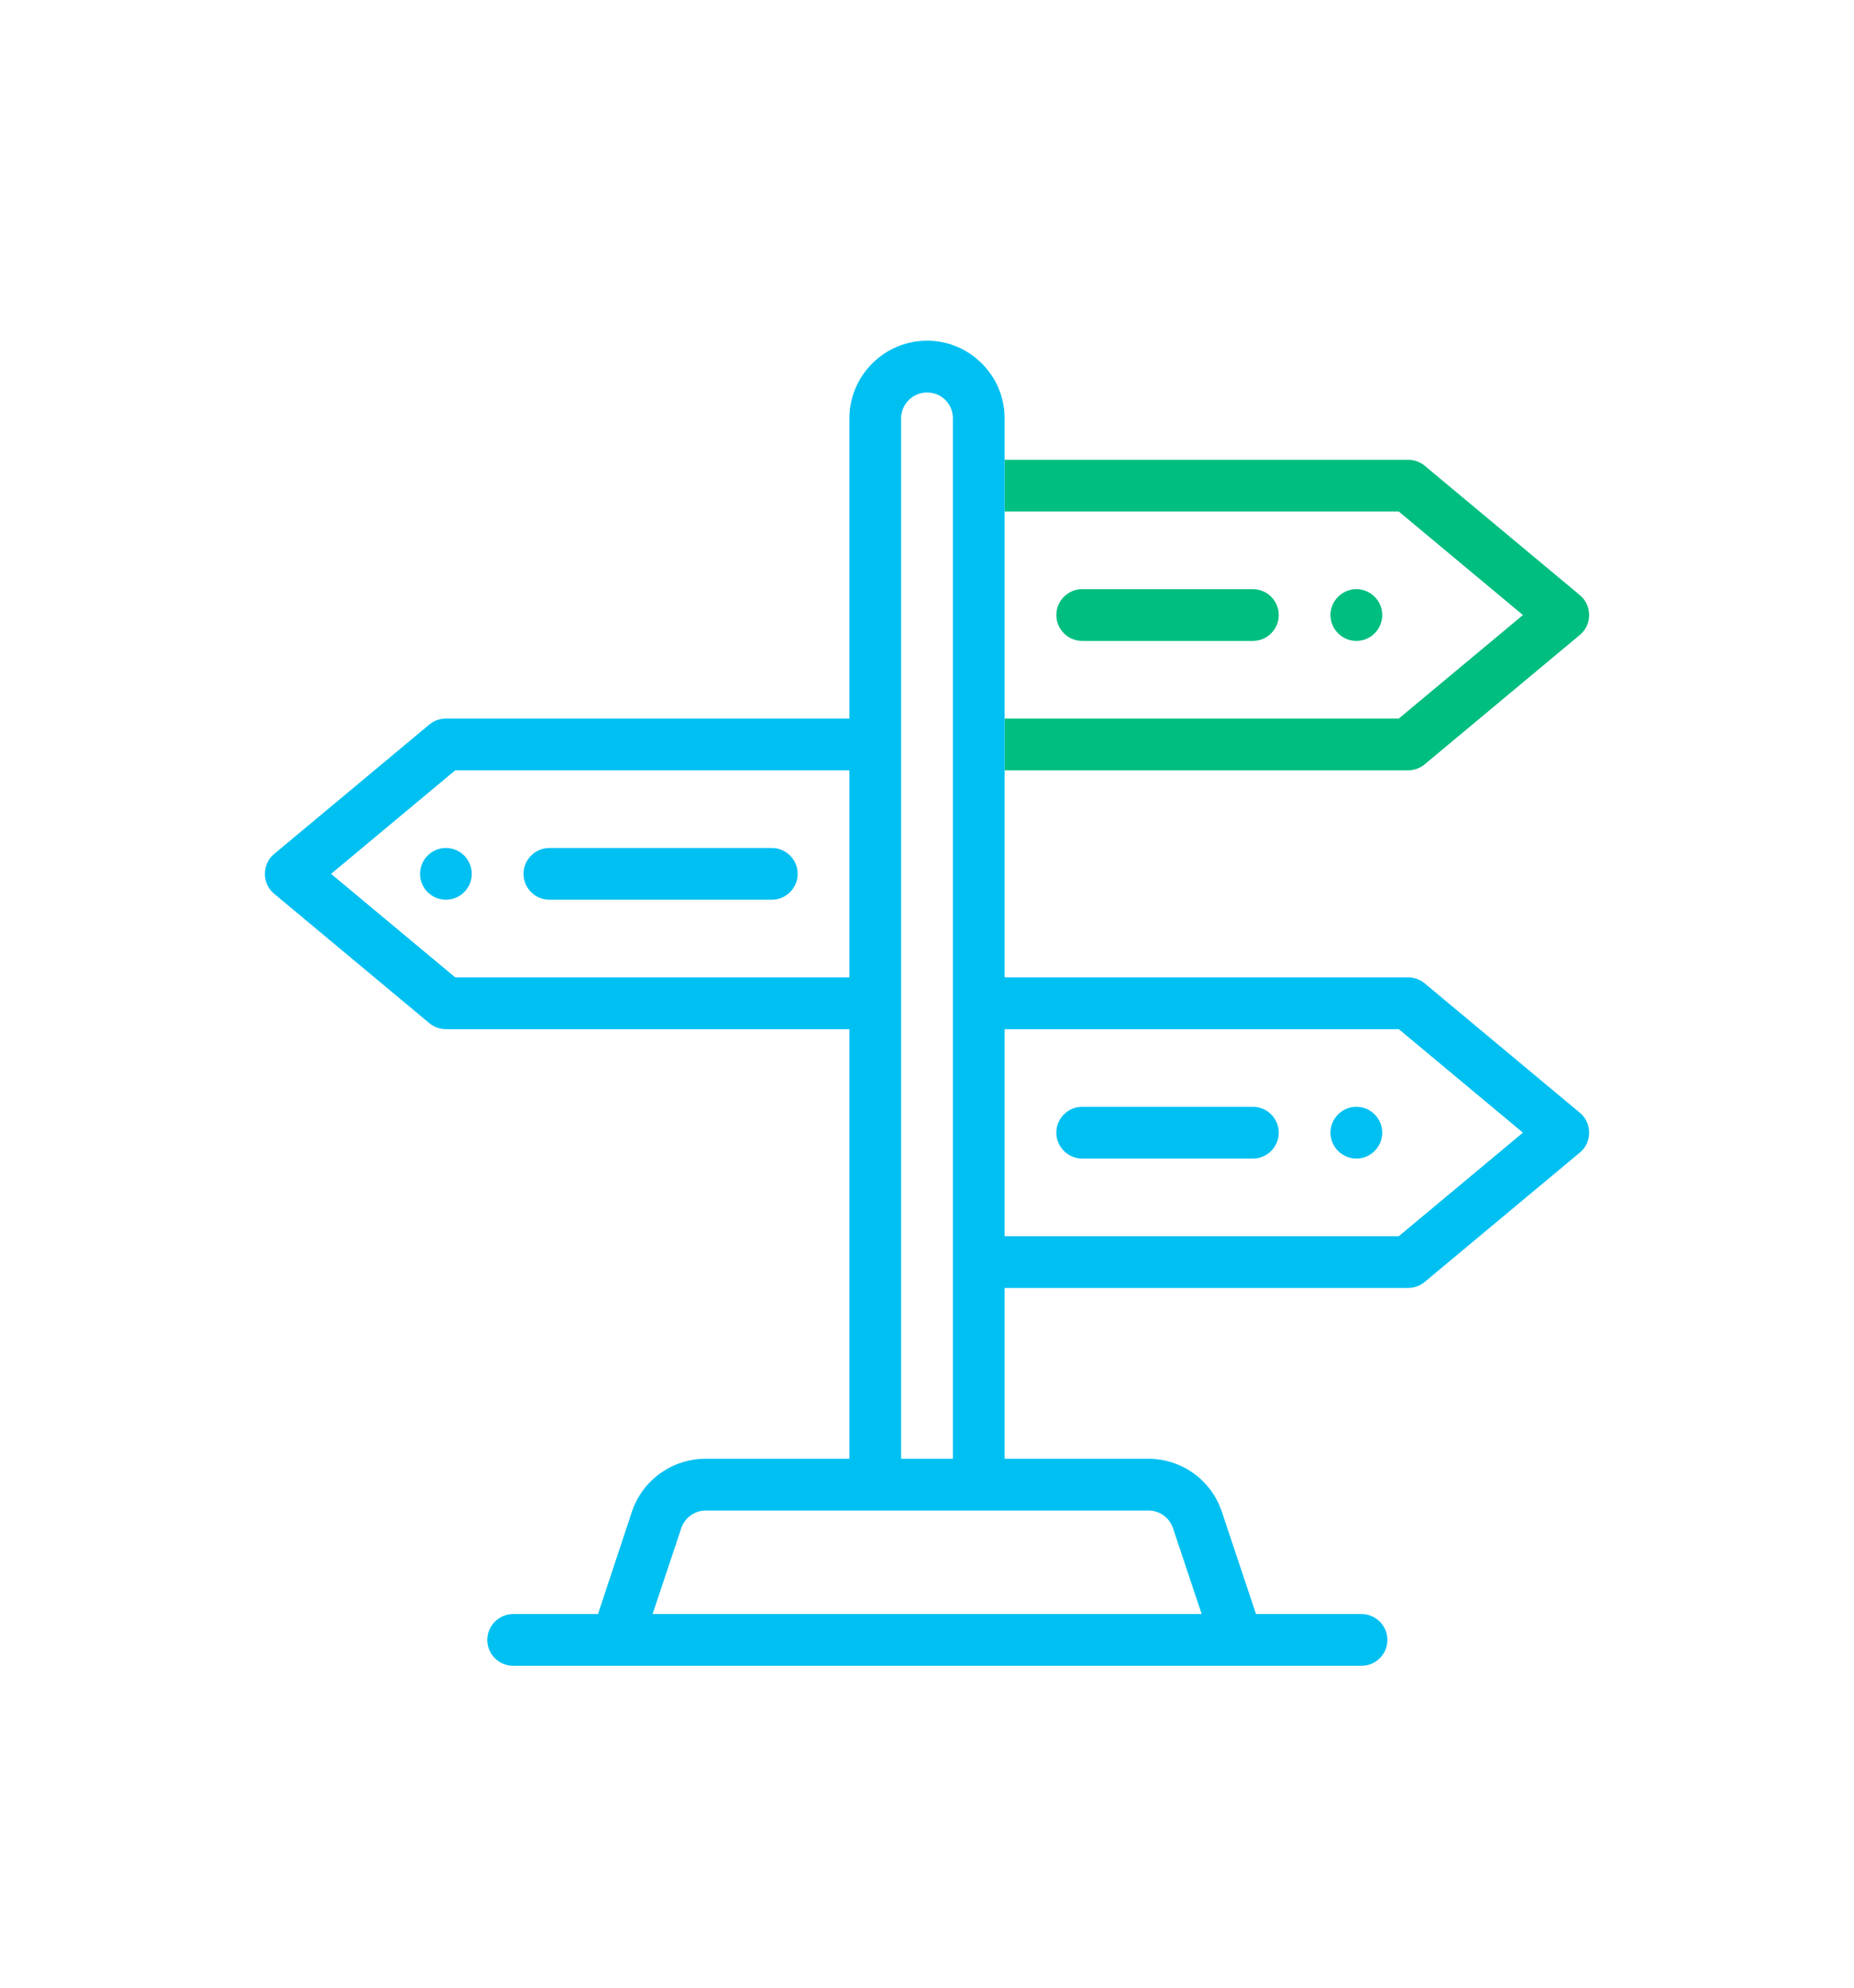 <?xml version="1.0" encoding="UTF-8"?>
<svg xmlns="http://www.w3.org/2000/svg" width="70" height="75" viewBox="0 0 70 75" fill="none">
  <g clip-path="url(#clip0_102_329)">
    <path d="M51.211 22.23C50.674 22.23 50.234 22.67 50.234 23.207C50.234 23.744 50.674 24.184 51.211 24.184C51.748 24.184 52.188 23.744 52.188 23.207C52.188 22.67 51.748 22.23 51.211 22.23Z" fill="#00BE80"></path>
    <path d="M51.211 41.762C50.674 41.762 50.234 42.201 50.234 42.738C50.234 43.275 50.674 43.715 51.211 43.715C51.748 43.715 52.188 43.275 52.188 42.738C52.188 42.201 51.748 41.762 51.211 41.762Z" fill="#00C0F2"></path>
    <path d="M16.836 31.996C16.299 31.996 15.859 32.435 15.859 32.973C15.859 33.51 16.299 33.949 16.836 33.949C17.373 33.949 17.812 33.51 17.812 32.973C17.812 32.435 17.373 31.996 16.836 31.996Z" fill="#00C0F2"></path>
    <path d="M47.305 22.23H40.859C40.322 22.23 39.883 22.67 39.883 23.207C39.883 23.744 40.322 24.184 40.859 24.184H47.305C47.842 24.184 48.281 23.744 48.281 23.207C48.281 22.67 47.842 22.23 47.305 22.23Z" fill="#00BE80"></path>
    <path d="M47.305 41.762H40.859C40.322 41.762 39.883 42.201 39.883 42.738C39.883 43.275 40.322 43.715 40.859 43.715H47.305C47.842 43.715 48.281 43.275 48.281 42.738C48.281 42.201 47.842 41.762 47.305 41.762Z" fill="#00C0F2"></path>
    <path d="M29.141 31.996H20.742C20.205 31.996 19.766 32.435 19.766 32.973C19.766 33.51 20.205 33.949 20.742 33.949H29.141C29.678 33.949 30.117 33.51 30.117 32.973C30.117 32.435 29.678 31.996 29.141 31.996Z" fill="#00C0F2"></path>
    <path d="M37.93 29.066H53.164C53.389 29.066 53.613 28.988 53.789 28.842L59.648 23.959C59.873 23.773 60 23.5 60 23.207C60 22.914 59.873 22.641 59.648 22.455L53.789 17.572C53.613 17.426 53.389 17.348 53.164 17.348H37.93V19.301H52.812L57.5 23.207L52.812 27.113H37.93V29.066Z" fill="#00BE80"></path>
    <path d="M59.648 41.986L53.789 37.103C53.613 36.957 53.389 36.879 53.164 36.879H37.93V32.973V29.066V27.113V19.301V17.348V15.785C37.93 15.004 37.627 14.271 37.07 13.715C36.514 13.158 35.781 12.855 35 12.855C33.389 12.855 32.07 14.174 32.07 15.785V27.113H16.836C16.611 27.113 16.387 27.191 16.211 27.338L10.352 32.221C10.127 32.406 10 32.68 10 32.973C10 33.266 10.127 33.539 10.352 33.725L16.211 38.607C16.387 38.754 16.611 38.832 16.836 38.832H32.07V55.043H26.641C25.381 55.043 24.258 55.844 23.857 57.045L22.578 60.902H19.375C18.838 60.902 18.398 61.342 18.398 61.879C18.398 62.416 18.838 62.855 19.375 62.855C19.629 62.855 51.23 62.855 51.406 62.855C51.943 62.855 52.383 62.416 52.383 61.879C52.383 61.342 51.943 60.902 51.406 60.902H47.422L46.133 57.045C45.732 55.844 44.619 55.043 43.35 55.043H37.93V48.598H53.164C53.389 48.598 53.613 48.52 53.789 48.373L59.648 43.49C59.873 43.305 60 43.031 60 42.738C60 42.445 59.873 42.172 59.648 41.986ZM34.023 15.785C34.023 15.248 34.463 14.809 35 14.809C35.264 14.809 35.508 14.906 35.693 15.092C35.879 15.277 35.977 15.521 35.977 15.785V55.043H34.023V15.785ZM17.188 36.879L12.5 32.973L17.188 29.066H32.07V36.879H17.188ZM43.359 56.996C43.779 56.996 44.15 57.26 44.287 57.66L45.371 60.902H24.639L25.723 57.66C25.859 57.26 26.23 56.996 26.65 56.996H43.359ZM52.812 46.645H37.93V38.832H52.812L57.5 42.738L52.812 46.645Z" fill="#00C0F2"></path>
  </g>
  <defs>
    <clipPath id="clip0_102_329">
      <rect width="50" height="50" fill="white" transform="translate(10 12.855)"></rect>
    </clipPath>
  </defs>
</svg>
